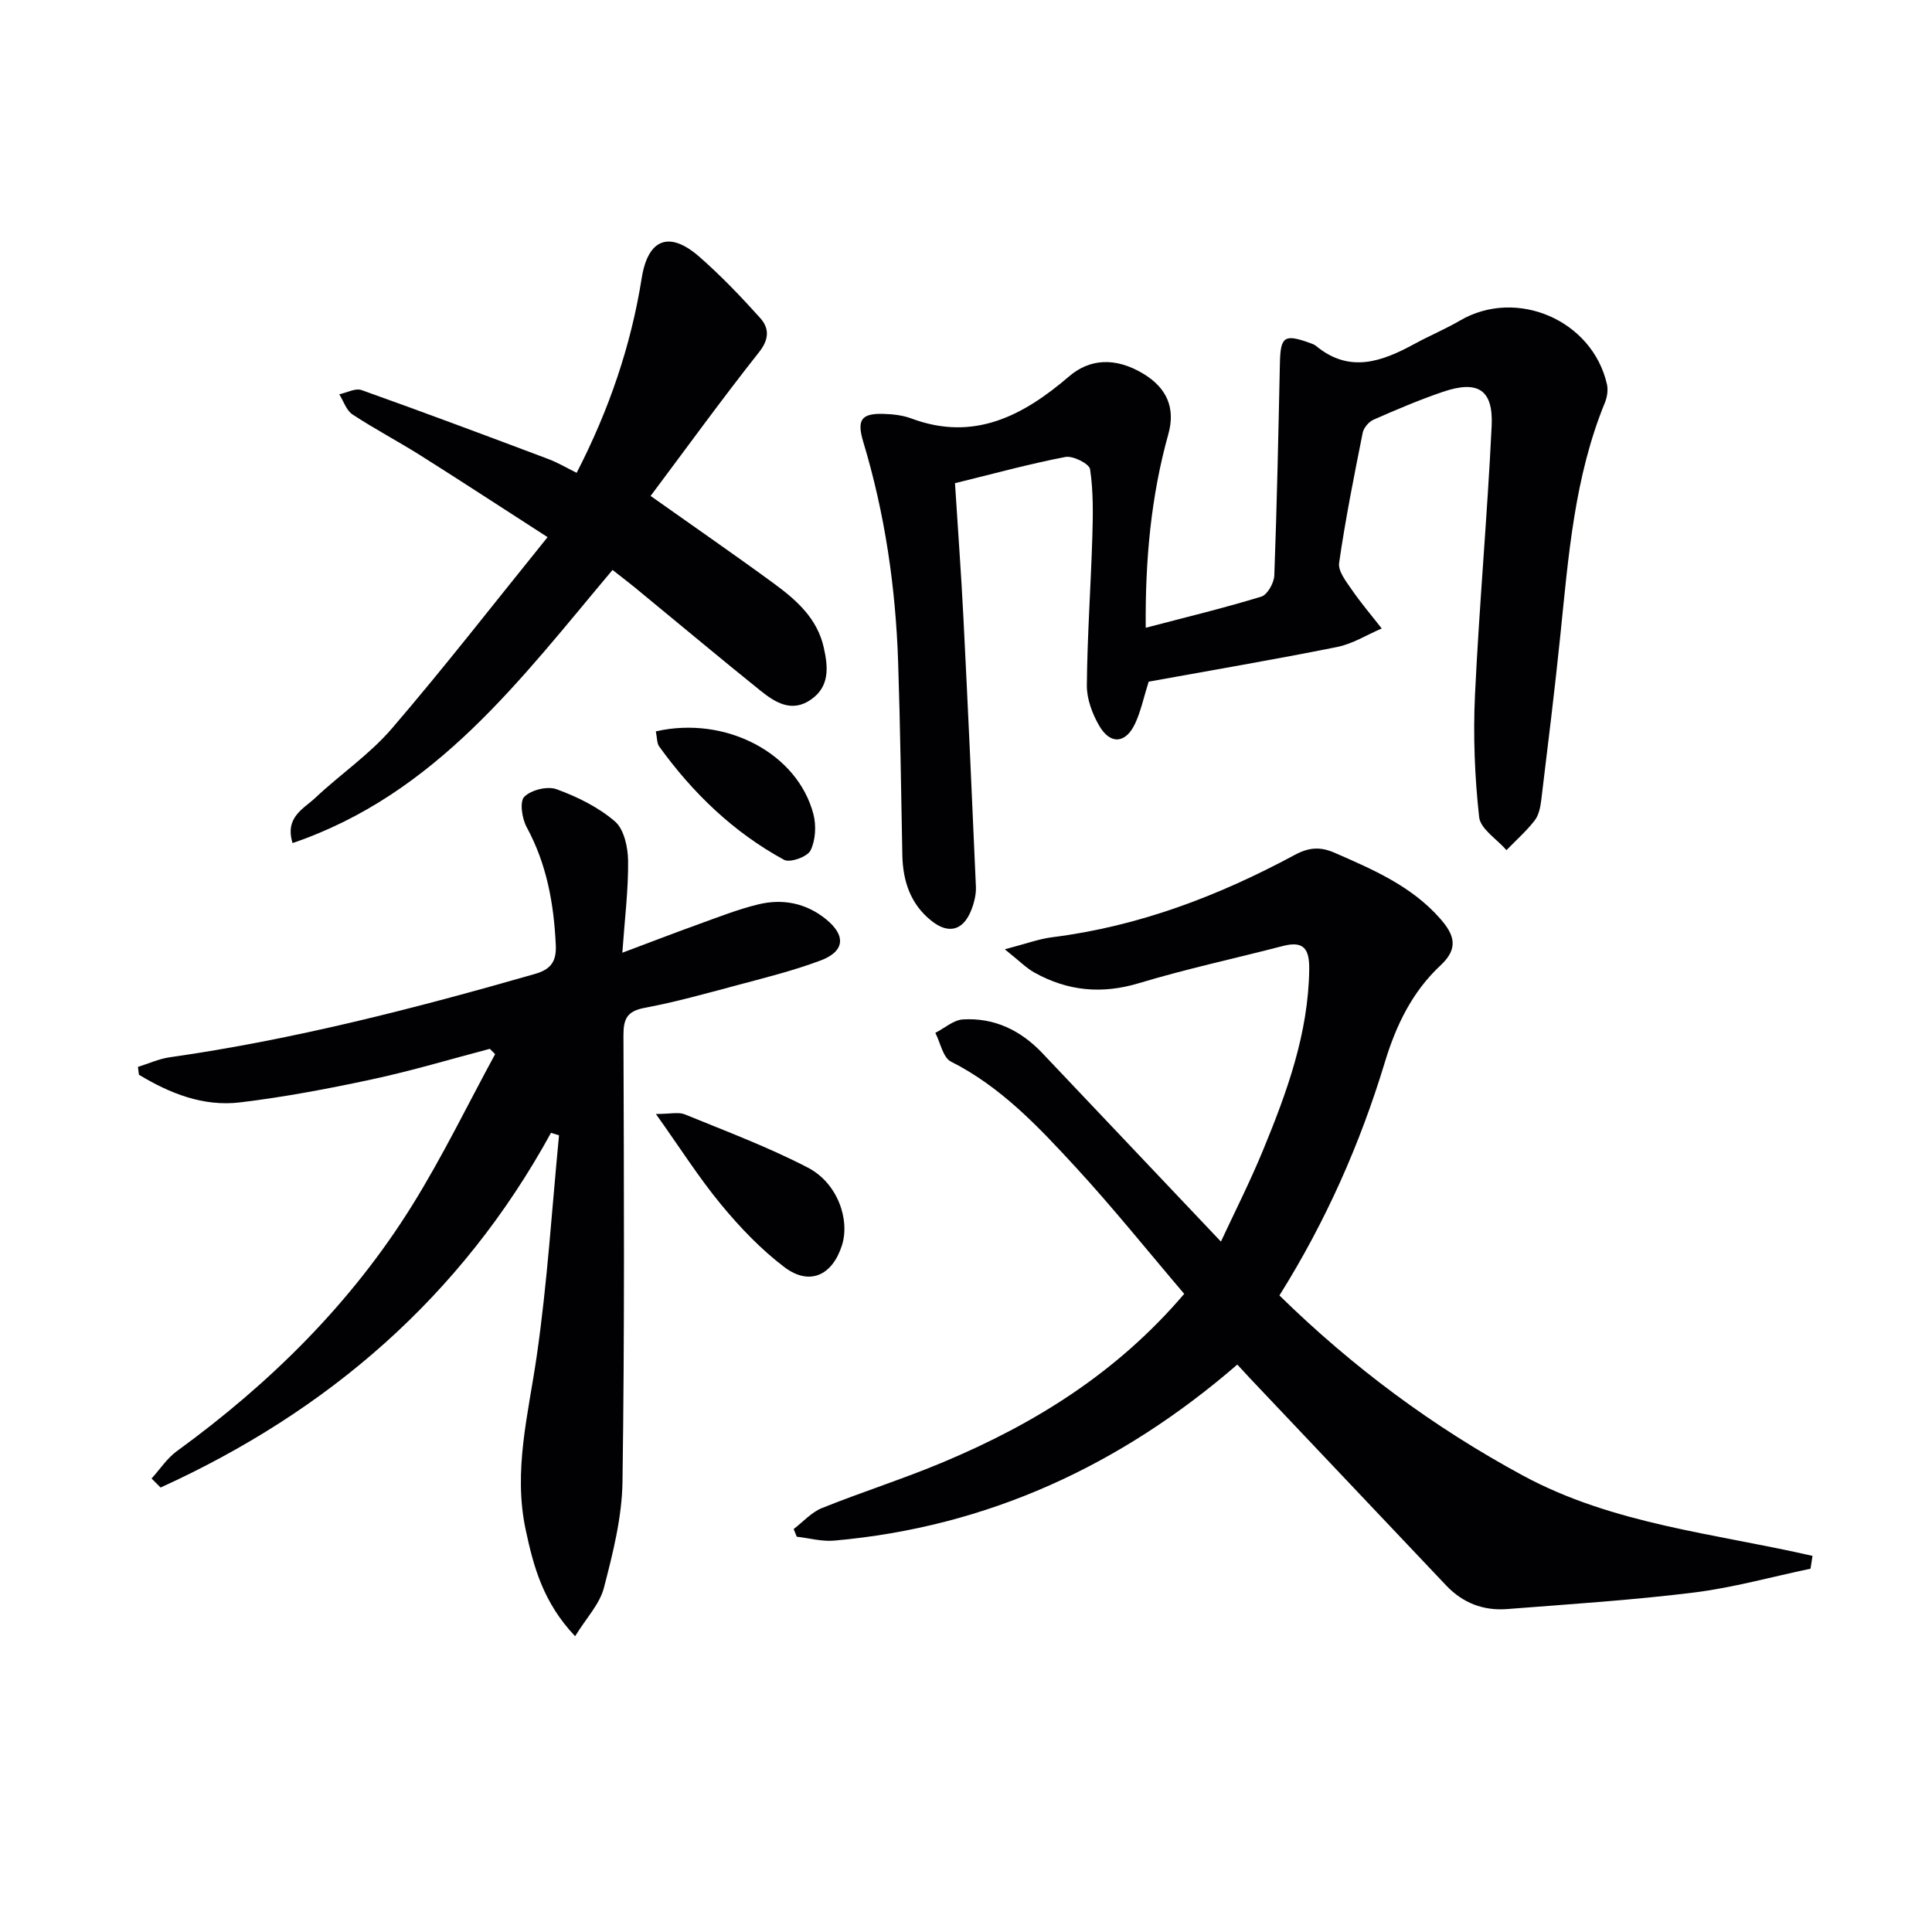 <svg enable-background="new 0 0 400 400" viewBox="0 0 400 400" xmlns="http://www.w3.org/2000/svg"><g fill="#010104"><path d="m374.85 324.78c-8.05 1.69-16.04 3.93-24.18 4.94-12.83 1.59-25.75 2.41-38.65 3.42-4.89.38-9.17-1.26-12.59-4.87-13.51-14.25-27.01-28.51-40.51-42.78-.79-.84-1.57-1.69-2.75-2.97-24.08 20.84-51.66 33.65-83.5 36.45-2.53.22-5.14-.52-7.71-.81-.21-.53-.43-1.06-.64-1.59 1.94-1.48 3.67-3.46 5.85-4.34 8.32-3.35 16.9-6.05 25.16-9.53 18.75-7.88 35.79-18.34 49.85-34.82-7.46-8.75-14.7-17.79-22.53-26.29-7.64-8.29-15.39-16.56-25.77-21.8-1.65-.84-2.18-3.91-3.23-5.95 1.91-.97 3.77-2.66 5.72-2.78 6.5-.39 11.97 2.27 16.42 6.96 12.23 12.89 24.44 25.79 36.99 39.04 2.71-5.84 5.99-12.29 8.73-18.95 4.94-12 9.38-24.15 9.55-37.43.05-4.15-1.08-5.95-5.42-4.83-9.94 2.58-20 4.74-29.82 7.7-7.68 2.32-14.74 1.64-21.6-2.16-1.78-.98-3.25-2.52-6.19-4.85 4.32-1.12 7.04-2.15 9.85-2.5 17.9-2.25 34.42-8.55 50.16-17.03 2.96-1.6 5.32-1.75 8.31-.44 7.95 3.48 15.88 6.87 21.82 13.62 2.94 3.34 3.89 6.13.08 9.68-5.84 5.44-9.21 12.38-11.53 20.05-5.12 16.9-12.23 32.98-21.83 48.29 15.15 14.84 31.82 27.23 50.4 37.28 18.7 10.12 39.71 11.98 59.97 16.64-.14.89-.28 1.77-.41 2.65z"/><path d="m237.82 141.13c-1.06 3.36-1.63 6.17-2.81 8.68-1.94 4.14-5.1 4.42-7.41.48-1.45-2.48-2.61-5.59-2.58-8.4.09-10.29.83-20.58 1.14-30.87.14-4.63.21-9.32-.47-13.87-.17-1.14-3.54-2.84-5.11-2.54-7.47 1.43-14.83 3.46-22.86 5.43.6 9.54 1.28 18.63 1.74 27.73.94 18.59 1.79 37.19 2.59 55.79.07 1.6-.35 3.31-.94 4.82-1.64 4.23-4.65 5.11-8.2 2.32-4.37-3.44-5.98-8.22-6.09-13.65-.26-13.31-.43-26.63-.87-39.93-.51-15.5-2.73-30.75-7.22-45.63-1.36-4.53-.44-5.92 4.11-5.8 1.96.05 4.03.27 5.85.95 13 4.86 23.23-.63 32.66-8.72 4.2-3.61 9.51-4.06 15.35-.55 4.95 2.98 6.68 7.18 5.2 12.48-3.6 12.89-4.81 26.05-4.69 40.12 8.37-2.19 16.23-4.09 23.94-6.45 1.26-.39 2.62-2.83 2.68-4.37.55-14.64.84-29.28 1.16-43.93.12-5.54.89-6.12 6.13-4.24.47.17.97.33 1.34.63 6.98 5.78 13.73 3.23 20.51-.47 3.06-1.67 6.31-3.02 9.32-4.78 11.69-6.82 27.38-.1 30.41 13.19.27 1.18.05 2.64-.41 3.78-6.34 15.46-7.56 31.87-9.24 48.22-1.17 11.38-2.57 22.74-3.95 34.1-.18 1.46-.51 3.13-1.37 4.23-1.72 2.21-3.86 4.1-5.83 6.13-1.97-2.27-5.39-4.38-5.66-6.84-.92-8.36-1.26-16.87-.86-25.28.88-18.58 2.56-37.12 3.45-55.7.36-7.55-2.86-9.53-10.14-7.05-4.87 1.66-9.62 3.69-14.33 5.76-.98.43-2.02 1.68-2.23 2.71-1.79 8.95-3.58 17.91-4.88 26.93-.25 1.71 1.46 3.86 2.63 5.56 1.91 2.78 4.11 5.35 6.19 8.02-3.07 1.31-6.02 3.19-9.22 3.83-13.02 2.61-26.11 4.84-39.03 7.18z"/><path d="m114.08 234.54c-18.62 33.98-46.24 57.68-80.83 73.44-.62-.62-1.25-1.24-1.87-1.87 1.73-1.9 3.19-4.18 5.23-5.66 19.31-14.05 36.09-30.58 48.73-50.9 6.28-10.09 11.48-20.84 17.17-31.3-.37-.37-.74-.73-1.1-1.1-8.1 2.13-16.13 4.54-24.31 6.3-9.06 1.95-18.21 3.68-27.41 4.79-7.62.91-14.54-1.87-20.93-5.73-.07-.54-.13-1.08-.2-1.62 2.19-.68 4.33-1.67 6.57-1.99 25.68-3.66 50.72-10.11 75.6-17.25 3.18-.91 4.51-2.44 4.34-5.99-.4-8.58-1.87-16.75-6.03-24.41-.97-1.78-1.49-5.29-.49-6.29 1.42-1.42 4.79-2.25 6.68-1.56 4.3 1.57 8.65 3.71 12.08 6.66 1.9 1.63 2.7 5.37 2.73 8.17.07 5.95-.69 11.9-1.19 19.02 5.85-2.19 10.83-4.12 15.86-5.93 4.05-1.46 8.09-3.06 12.25-4.07 5.07-1.24 9.95-.29 14.09 3.09 4.13 3.37 3.86 6.64-1.16 8.52-5.73 2.15-11.71 3.62-17.64 5.21-6.24 1.67-12.48 3.41-18.81 4.6-3.6.68-4.37 2.26-4.36 5.68.1 30.82.25 61.64-.2 92.45-.11 7.35-1.98 14.77-3.85 21.95-.88 3.38-3.66 6.27-5.96 10.01-6.6-6.96-8.6-14.36-10.23-22.02-2.62-12.25.55-23.98 2.28-35.96 2.2-15.14 3.14-30.47 4.62-45.72-.54-.17-1.1-.34-1.66-.52z"/><path d="m126.82 118c-18.99 22.56-36.51 46.41-66.25 56.55-1.64-5.35 2.27-7.08 4.68-9.34 5.2-4.9 11.27-9.01 15.88-14.38 10.91-12.7 21.18-25.94 32.24-39.62-9.6-6.18-17.91-11.62-26.31-16.92-4.64-2.92-9.52-5.48-14.09-8.49-1.27-.84-1.84-2.75-2.73-4.17 1.55-.32 3.34-1.32 4.61-.87 12.94 4.61 25.8 9.43 38.66 14.27 1.97.74 3.81 1.84 5.88 2.86 6.69-13 11.24-26.27 13.47-40.32 1.29-8.1 5.69-9.87 11.92-4.42 4.48 3.92 8.62 8.25 12.6 12.68 1.86 2.07 1.94 4.34-.21 7.06-7.7 9.74-14.99 19.8-22.47 29.79 9.23 6.54 17.54 12.27 25.68 18.24 4.58 3.37 8.84 7.17 10.17 13.13.9 4.04 1.29 8.08-2.69 10.82-3.96 2.72-7.38.56-10.42-1.88-8.17-6.57-16.21-13.31-24.31-19.96-2.02-1.71-4.12-3.31-6.31-5.03z"/><path d="m135.8 230.64c2.98 0 4.67-.45 5.96.07 8.58 3.51 17.31 6.78 25.51 11.04 6.12 3.18 8.77 10.75 7.03 16.14-2.01 6.22-6.73 8.37-11.91 4.45-4.84-3.67-9.17-8.2-13.06-12.91-4.61-5.57-8.51-11.74-13.53-18.79z"/><path d="m135.78 151.42c14.5-3.3 29.34 4.54 32.63 17.15.61 2.35.45 5.4-.6 7.51-.64 1.31-4.26 2.6-5.47 1.94-10.47-5.69-18.89-13.81-25.85-23.45-.51-.69-.43-1.84-.71-3.15z"/></g></svg>